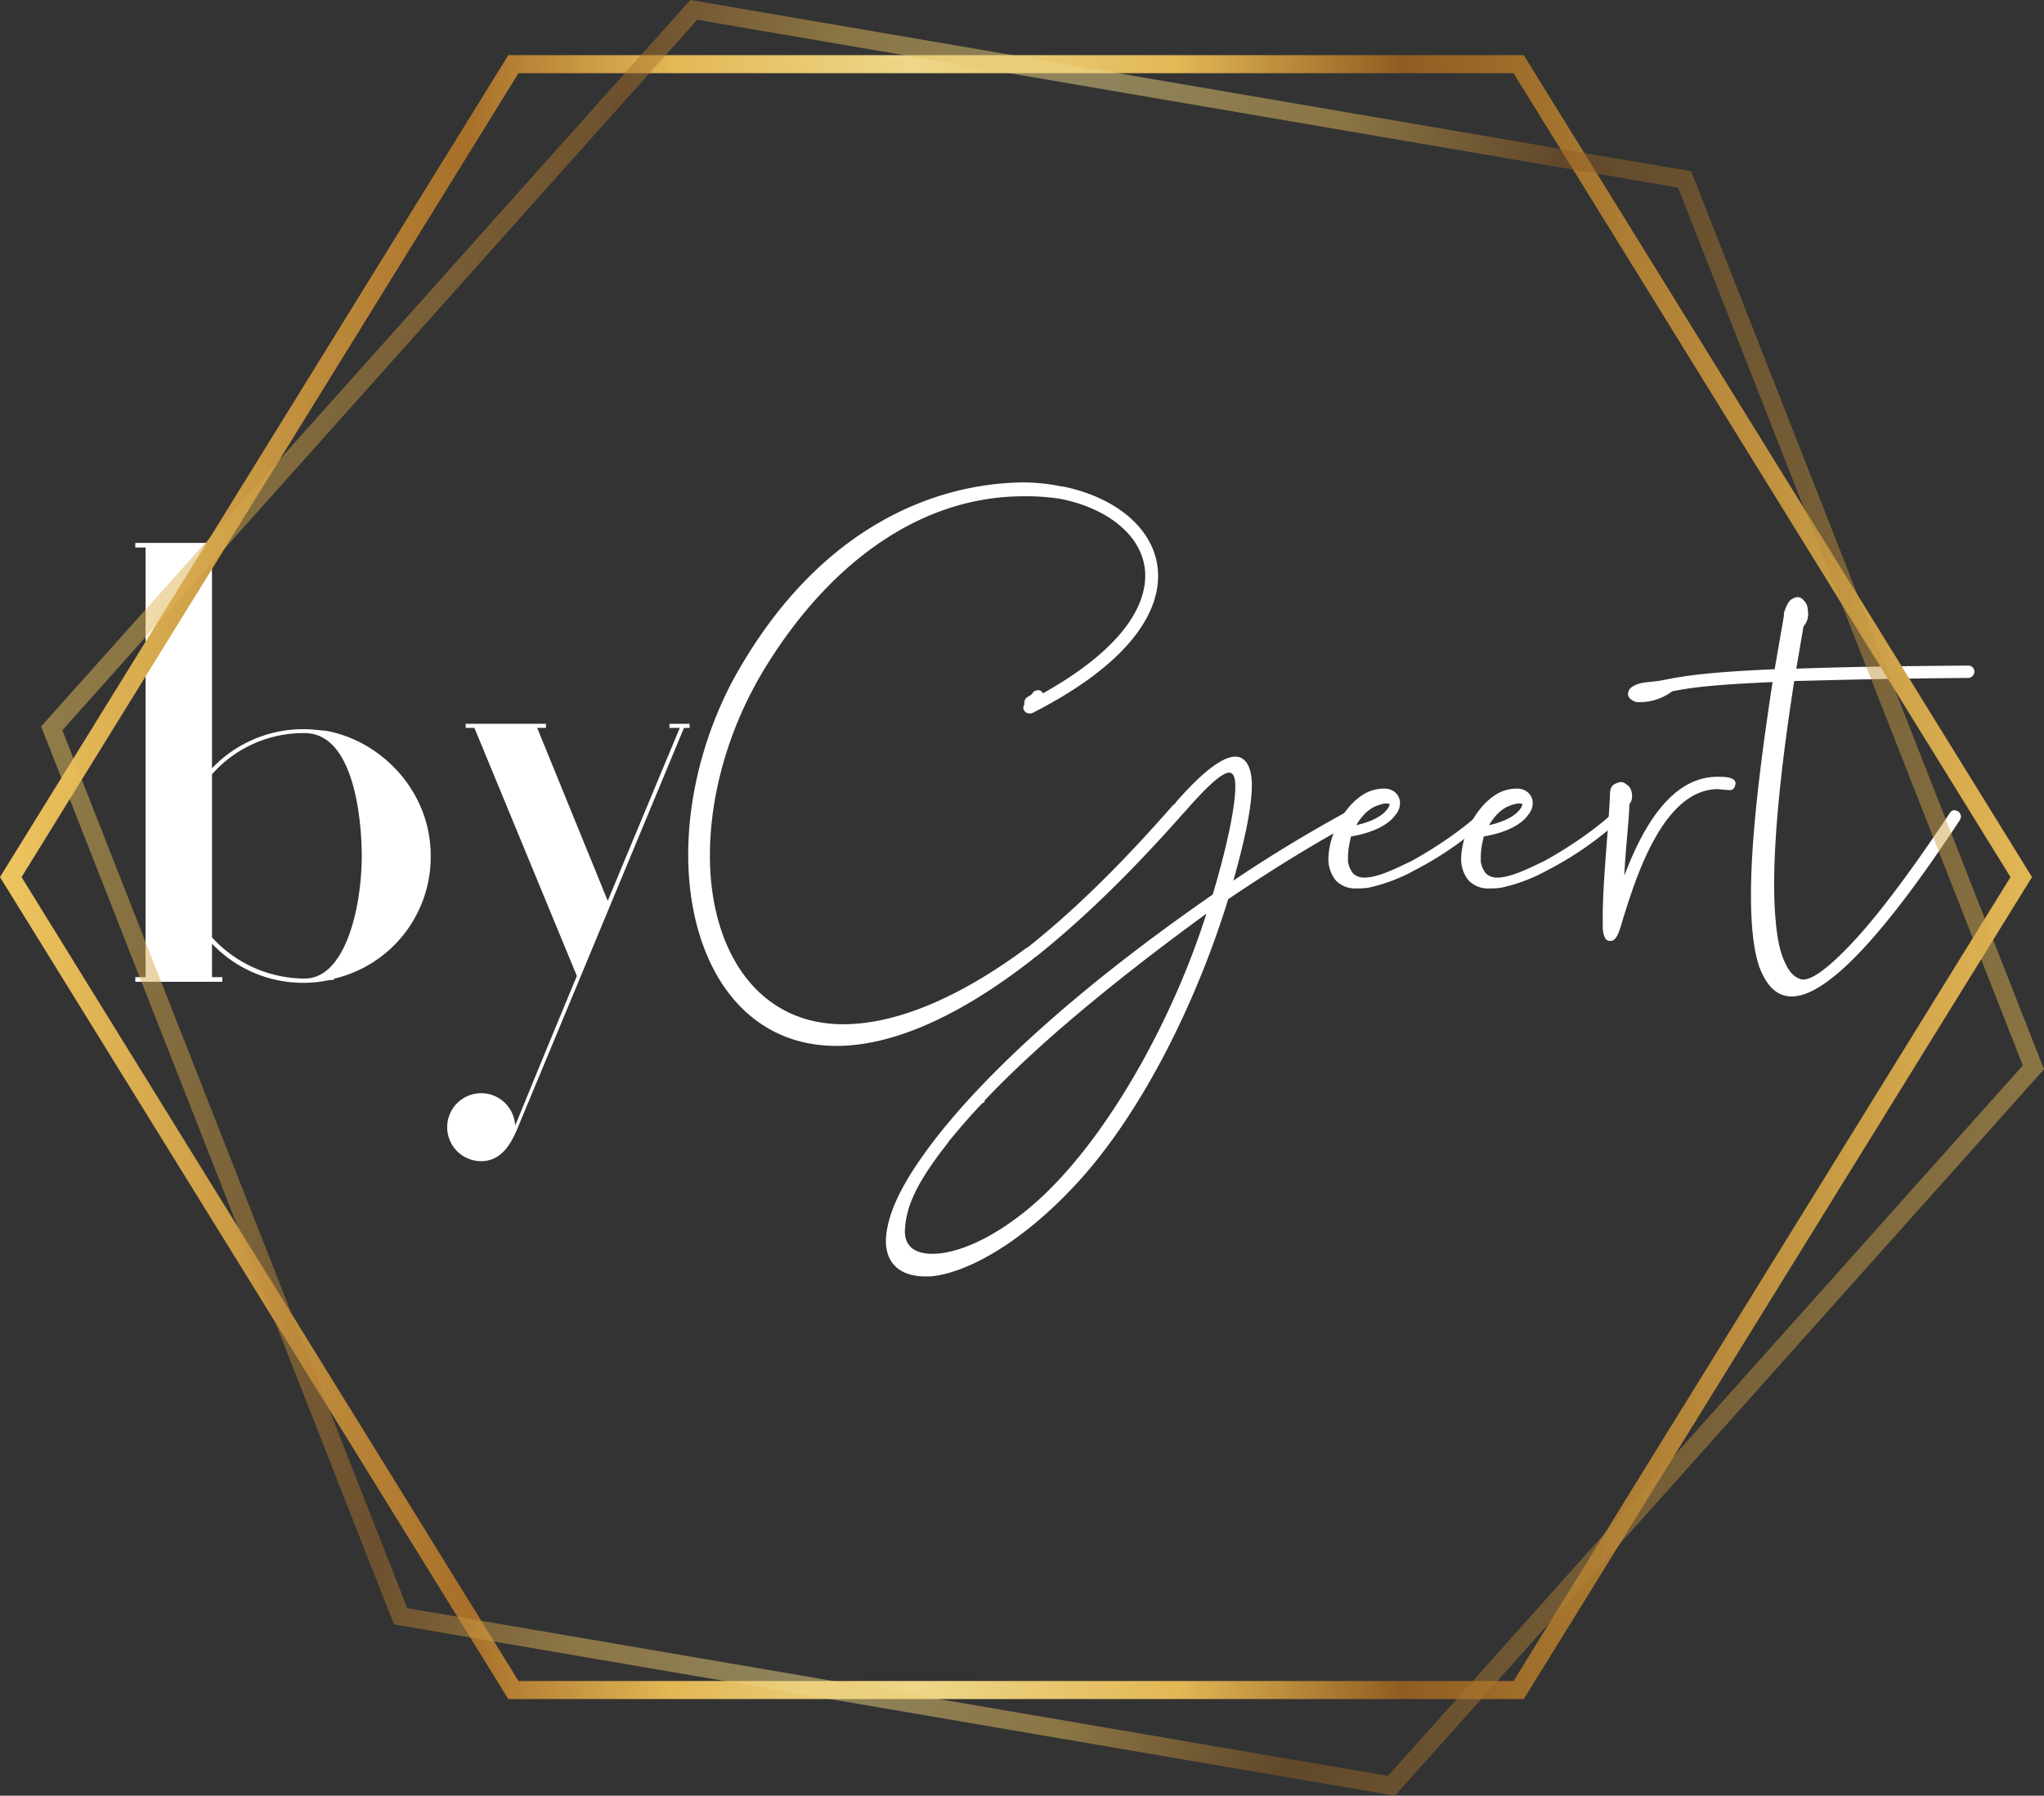 <?xml version="1.0" encoding="UTF-8"?> <svg xmlns="http://www.w3.org/2000/svg" xmlns:xlink="http://www.w3.org/1999/xlink" id="Layer_1" data-name="Layer 1" viewBox="0 0 794.42 698.01"><rect x="0" y="0" width="794.42" height="698.01" fill="#333333" stroke="none"/><defs><style> .cls-1 { fill: #fff; } .cls-2 { fill: url(#linear-gradient); } .cls-3 { opacity: 0.5; } .cls-4 { fill: url(#linear-gradient-2); } </style><linearGradient id="linear-gradient" x1="241.11" y1="-15968.5" x2="1030.87" y2="-15968.5" gradientTransform="matrix(1, 0, 0, -1, 0, -15582)" gradientUnits="userSpaceOnUse"><stop offset="0" stop-color="#eec65f"></stop><stop offset="0.23" stop-color="#a76f2a"></stop><stop offset="0.33" stop-color="#e2b755"></stop><stop offset="0.45" stop-color="#eed789"></stop><stop offset="0.58" stop-color="#e2b755"></stop><stop offset="0.69" stop-color="#8f5d21"></stop><stop offset="1" stop-color="#e2b755"></stop></linearGradient><linearGradient id="linear-gradient-2" x1="271.86" y1="411.84" x2="1061.62" y2="411.84" gradientTransform="translate(58.59 -123.83) rotate(9.71)" xlink:href="#linear-gradient"></linearGradient></defs><title>Wonen, accessoires en cadeau</title><g><path class="cls-1" d="M408.51,378.14A48.63,48.63,0,0,1,370.91,426v.4l-2.2.2a46.3,46.3,0,0,1-9.2,1,48.84,48.84,0,0,1-36-15.21v13h4v1.8H293.69v-1.8h4v-167h-4v-1.8H327.5v1.8h-4v85.82a48.87,48.87,0,0,1,36-15.2c3,0,5.19.4,8.2.6l2,.4C390.71,334.73,408.51,354.13,408.51,378.14Zm-49-47.61a47.39,47.39,0,0,0-36,16v63.41a48.89,48.89,0,0,0,36,16c16,0,22.2-28,22.2-47.81C381.71,373.54,381.31,330.53,359.51,330.53Z" transform="translate(-241.11 -45.56)"></path><path class="cls-1" d="M509.13,328.53h-2.2l-64.42,155c-2.6,6.4-6.4,13.4-14.4,13.4a13.21,13.21,0,1,1,13.2-14c.4-.4,2-5,24-58l-39.81-96.42h-3.4v-1.6h31.21v1.6h-3.41l27.41,67.21,28-67.21h-4v-1.6h7.81Z" transform="translate(-241.11 -45.56)"></path></g><g><path class="cls-1" d="M600.81,541.73c-9.4,0-15.4-4.6-15.4-14,.4-10,5.8-22.2,19.8-40.21,18-23,51.21-55.41,107.22-94.22,4.41-14.6,8.8-32.8,8.8-42,0-3.61-.8-5.4-2.4-5.4-2.6,0-8,4.6-17.4,15.4l-.6.6c-20.8,23.6-40,42-57.41,55.81-.4,0-.4.2-.8.6-30.4,23.8-56,33.81-76.42,33.81-37.4,0-57.61-33.41-57.61-74.42,0-21.8,5.81-45.81,17.21-67.41,31.41-57.61,75.81-76.62,112.62-77.22a75.78,75.78,0,0,1,15.4,1.6h.4c21.61,4.4,37,17.61,37,34.81,0,16-13.4,35.21-48.81,53.21a2.54,2.54,0,0,1-1.2.2,2.4,2.4,0,0,1-2.4-2.2,2.84,2.84,0,0,1,.4-1.2v-.6c0-2.8,2.6-2.4,3.4-4.2a2.44,2.44,0,0,1,1.8-.8,1.77,1.77,0,0,1,2,1.2c28.61-16,39.81-32.21,39.81-45.81,0-14.4-13.6-26-33-29.81a86.26,86.26,0,0,0-14.2-1c-43.21,0-77.62,29.6-100,65.81-14.8,23.8-22,50.41-22,73.81,0,36.61,18.2,65.61,51.81,65.61,18.8,0,42.8-8.6,71.41-29.8h.2c17.2-13.6,36-31.81,56.61-55.41.8-.6.6-.2,1-1,11.2-12.81,18.6-17.81,23.2-17.81s6.41,5.2,6.41,11c0,9.6-3.6,24.6-7.21,37.2,14.21-9.6,29.41-18.8,45.21-27.4l1.4-.4c1.2,0,2.2,1.4,2.2,2.8a2.13,2.13,0,0,1-1.19,1.8c-17.61,9.6-34.21,20-49.61,30.41-12.61,41-34.81,85.81-61.62,113.42-20.4,21.2-40.6,32-54,33.2Zm49-34.6C674,482.72,697.23,440.91,710,400.71c-39.21,28.6-67.21,52.6-85.81,72.21l-.4.4c0,1-.2.6-1,1.2-5,5.2-9.21,10.2-13,14.8l-.2.4c-13.6,17.21-16.4,26-16.8,34.41,0,6,4,8.8,10.6,8.8h1C615.81,532.53,633.22,523.93,649.82,507.13Z" transform="translate(-241.11 -45.56)"></path><path class="cls-1" d="M765.62,373.3a26.25,26.25,0,0,0-.6,5.4v1.8a9.76,9.76,0,0,0,2,4.6,6.23,6.23,0,0,0,4.4,1.6c5.8,0,14.21-4.6,17.81-6.2,10-5.4,20.6-12.8,27-18.8a3.21,3.21,0,0,1,2.2-1,1.58,1.58,0,0,1,1.6,1.6,3.47,3.47,0,0,1-1.2,2.2,131.8,131.8,0,0,1-28,19.4,66.27,66.27,0,0,1-18.21,6.8h-.2a28.17,28.17,0,0,1-4,.2H767a10.41,10.41,0,0,1-6.8-3.2,13.28,13.28,0,0,1-2.8-8.4,29.54,29.54,0,0,1,2-9.8c2.6-6.8,7.4-13.2,13.2-16a16,16,0,0,1,6.21-1.4,6.81,6.81,0,0,1,3.59.8,5.59,5.59,0,0,1,2.81,4.2v.8a6.55,6.55,0,0,1-1.6,4.2c-2.2,3.4-7.8,7-17.41,8.6C766,371.5,765.82,372.3,765.62,373.3Zm13.6-15.4a20.38,20.38,0,0,0-3.8,1.2c-3,1.4-5.4,4.2-7.2,7.2,6.6-1.4,10.61-4,12.21-6.4a3.68,3.68,0,0,0,.8-1.8A5.66,5.66,0,0,0,779.22,357.9Z" transform="translate(-241.11 -45.56)"></path><path class="cls-1" d="M817.23,373.3a26.25,26.25,0,0,0-.6,5.4v1.8a9.76,9.76,0,0,0,2,4.6,6.23,6.23,0,0,0,4.4,1.6c5.8,0,14.2-4.6,17.8-6.2,10-5.4,20.61-12.8,27-18.8a3.21,3.21,0,0,1,2.2-1,1.58,1.58,0,0,1,1.6,1.6,3.47,3.47,0,0,1-1.2,2.2,131.88,131.88,0,0,1-28,19.4,66.33,66.33,0,0,1-18.2,6.8H824a28.17,28.17,0,0,1-4,.2h-1.4a10.41,10.41,0,0,1-6.8-3.2,13.23,13.23,0,0,1-2.81-8.4,29.32,29.32,0,0,1,2-9.8c2.59-6.8,7.4-13.2,13.2-16a16,16,0,0,1,6.2-1.4,6.85,6.85,0,0,1,3.6.8,5.58,5.58,0,0,1,2.8,4.2v.8a6.55,6.55,0,0,1-1.6,4.2c-2.2,3.4-7.8,7-17.4,8.6C817.63,371.5,817.43,372.3,817.23,373.3Zm13.6-15.4a20.15,20.15,0,0,0-3.8,1.2c-3,1.4-5.4,4.2-7.2,7.2,6.6-1.4,10.6-4,12.2-6.4a3.59,3.59,0,0,0,.8-1.8A5.57,5.57,0,0,0,830.83,357.9Z" transform="translate(-241.11 -45.56)"></path><path class="cls-1" d="M866.83,411.31c-1.4,0-1.8-1-2.2-1.8a11.68,11.68,0,0,1-.6-4.2v-3.8c0-13.41,2.4-35.41,2.8-47,0-4,2-4.4,4.2-5a3.55,3.55,0,0,1,2,.8c.2,0,.2,0,.2.2,1.6.8,2.2,2.8,2.2,4.6a4.52,4.52,0,0,1-1,3c-.4,9-1.6,17.8-2,27.8,6.6-17.4,17.6-38.4,36.21-38.4,2.6,0,7,0,7,2.6-.2,1.6-.8,2.6-2.4,2.6l-4.4-.4c-21.41,0-32,34.8-36.81,50-1.6,5.6-2.6,9-5,9Z" transform="translate(-241.11 -45.56)"></path><path class="cls-1" d="M924.84,421.31c-2.21-6.6-3.2-16-3.2-27.81,0-21.4,3.4-50.21,8.4-82.81-23.21,1-32.21,2.2-39,3.6a21.15,21.15,0,0,1-12,4.2h-.8a3.91,3.91,0,0,1-2.8-.8,2.82,2.82,0,0,1-1.6-2.4,3.8,3.8,0,0,1,.6-1.8l.2-.2c.6-.8,1.8-1.4,3.6-2,1.6-.6,7-.8,9.4-1.4,7.2-1.4,15.6-3,43.21-4.2l3.6-20.81v-1c1-3.2,2-5,3.4-5.6a4.47,4.47,0,0,1,2-.6,2.76,2.76,0,0,1,2.2,1.2,4.89,4.89,0,0,1,1.6,3l.2,2a7.21,7.21,0,0,1-1.8,5.2l-2.8,16.41c16-.6,37.41-1,66.81-1.2a2.31,2.31,0,0,1,2.4,2.4,2.43,2.43,0,0,1-2.4,2.4c-29.8.2-51.41.8-67.61,1.2-4.8,30.81-7.8,58.41-7.8,79,0,5.2.2,10,.6,14.21.6,7,1.8,12.8,3.8,16.6,1.6,3.6,3.8,5.6,6.4,6.2h.6c4.8,0,13.2-8.4,16-11.2,10.4-10.4,23.81-27.81,40.81-53.41a2.2,2.2,0,0,1,2-1.2l1.2.4a2.76,2.76,0,0,1,1.2,2.2l-.4,1.2c-32,48.61-52.81,68.61-65.41,68.61C931.64,432.91,927.64,428.71,924.84,421.31Z" transform="translate(-241.11 -45.56)"></path></g><path class="cls-2" d="M833.33,706H438.66L241.11,386.5,438.66,67H833.33l197.54,319.5Zm-390.7-7H829.36L1022.5,386.5,829.36,74H442.63L249.49,386.5Z" transform="translate(-241.11 -45.56)"></path><g class="cls-3"><path class="cls-4" d="M783.25,743.57l-1.94-.33L394.23,677l-.73-1.87L257.1,327.94,509.39,45.56l389,66.57L1035.53,461.2Zm-383.86-72.9,381.18,65.22L1027.3,459.72l-134-341.25L512.07,53.25,265.34,329.41Z" transform="translate(-241.11 -45.56)"></path></g></svg> 